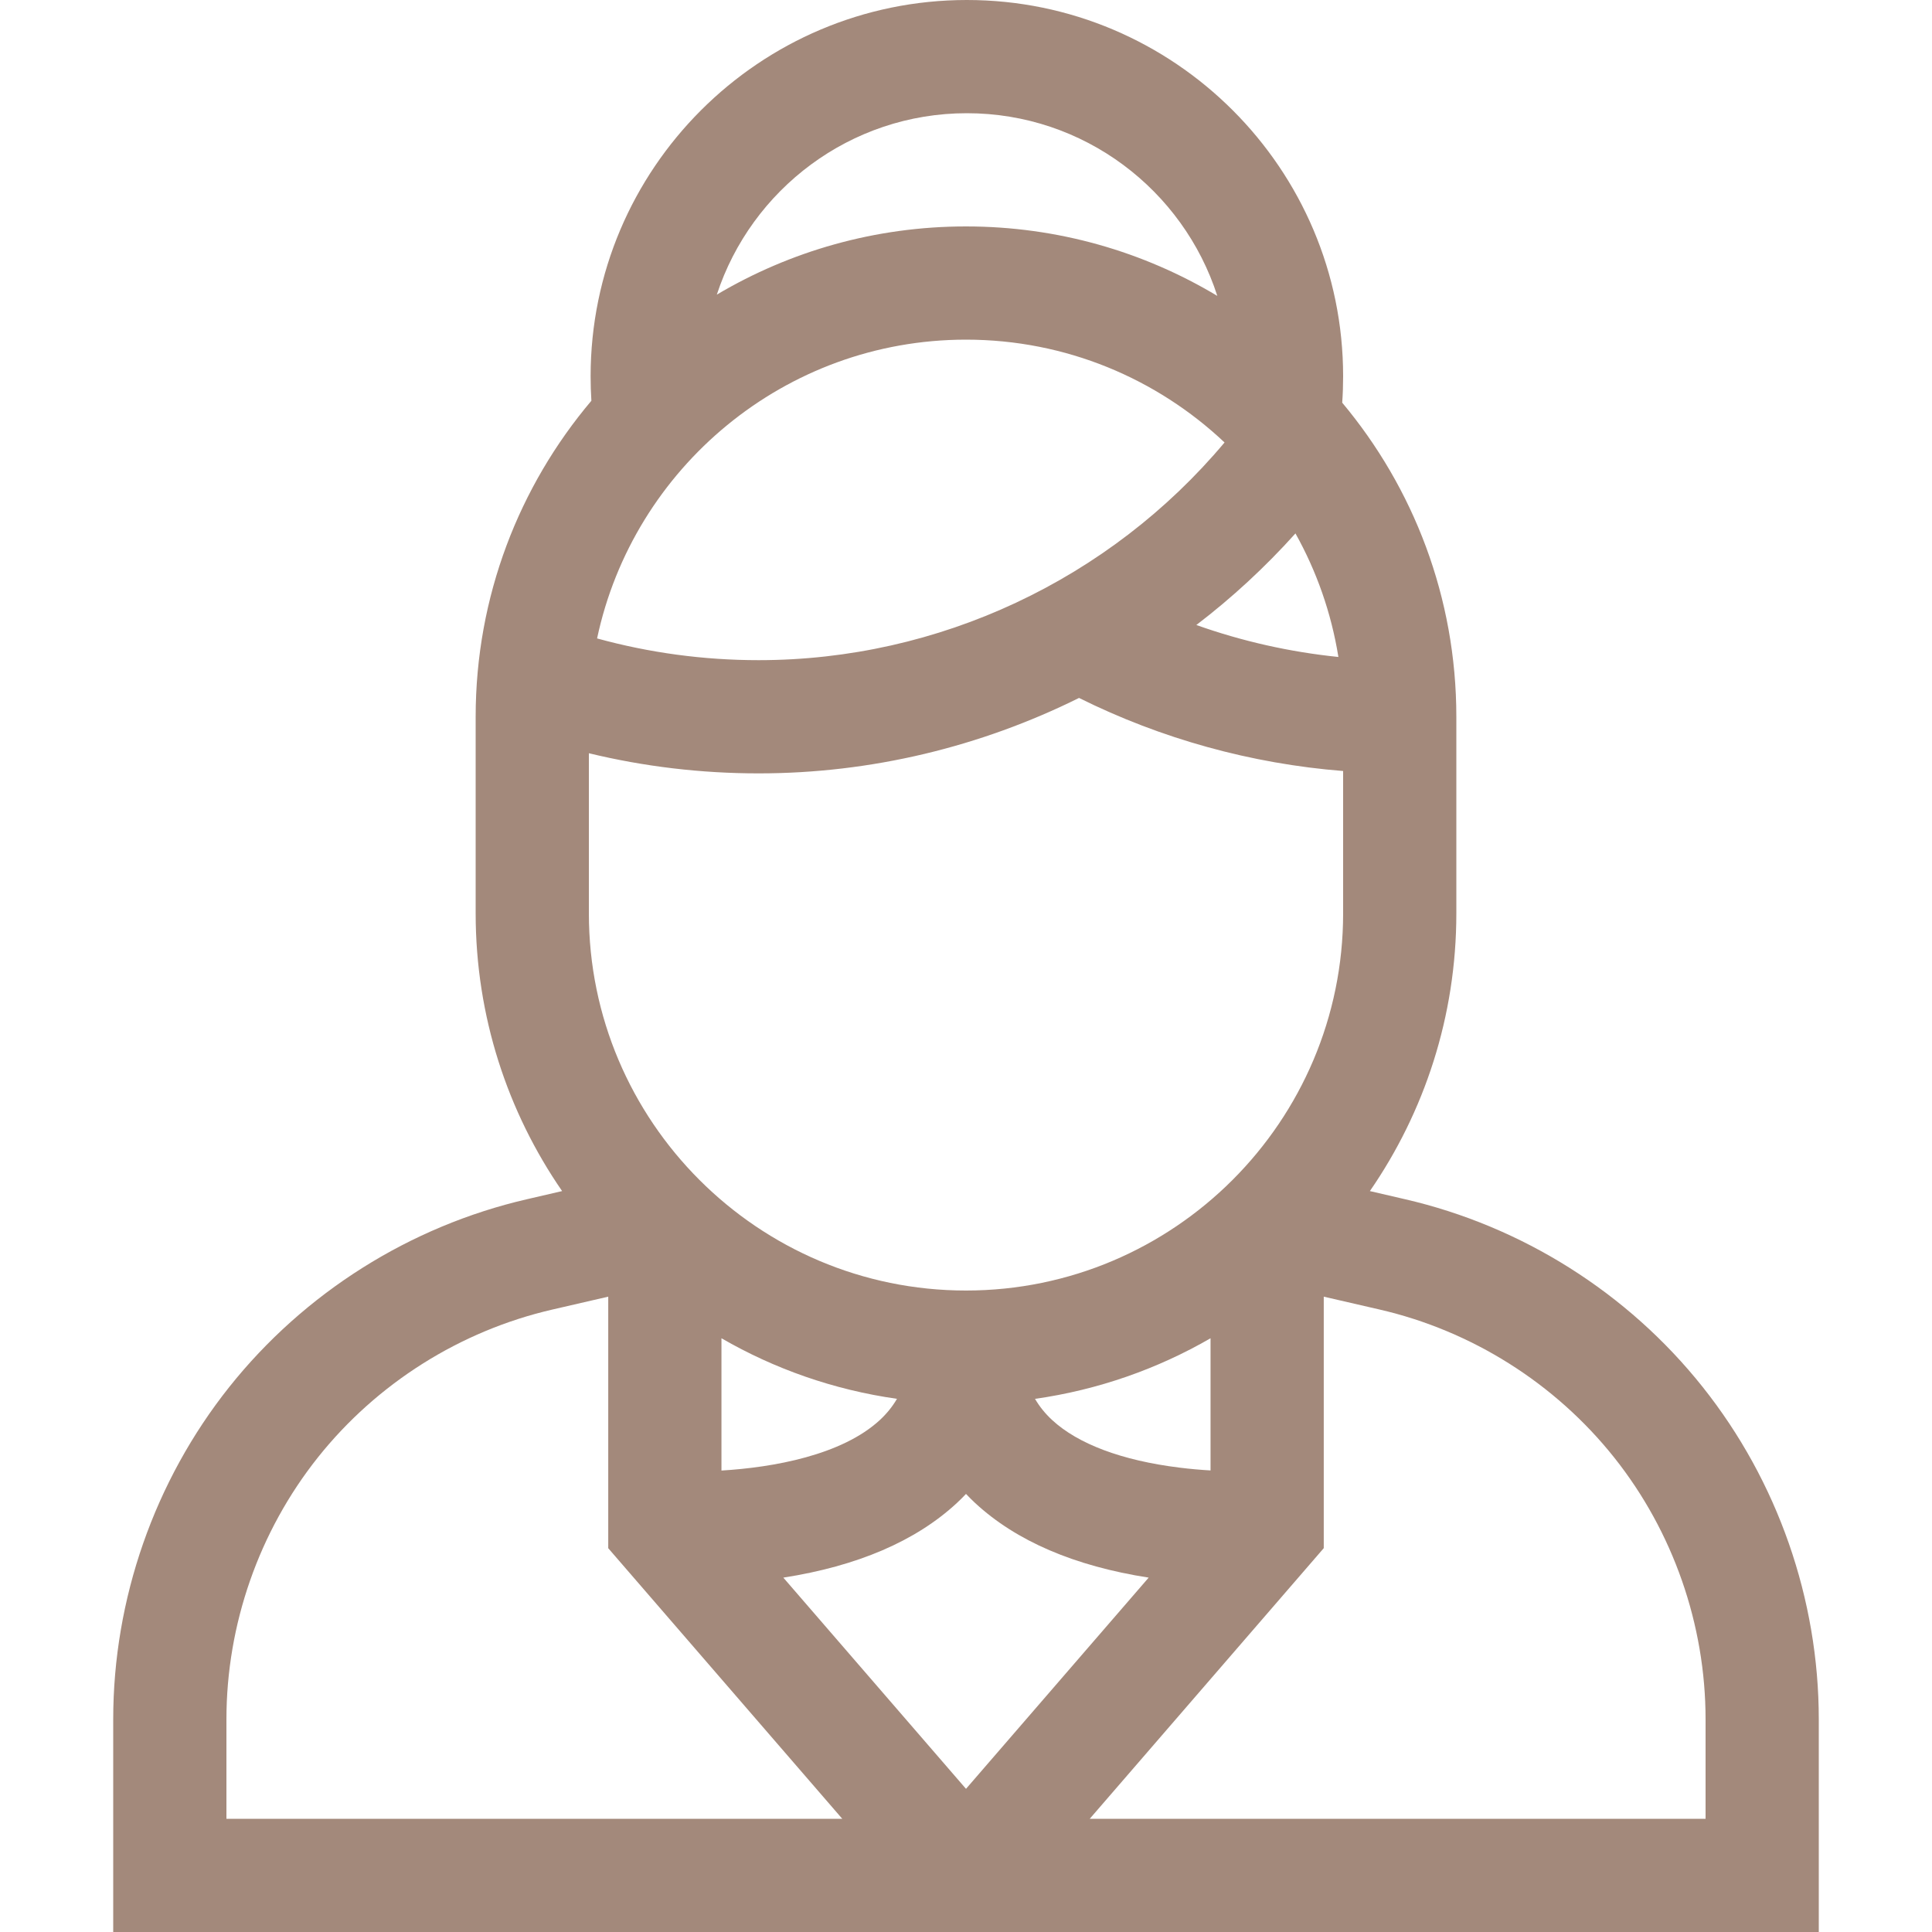 <svg width="40" height="40" viewBox="0 0 40 40" fill="none" xmlns="http://www.w3.org/2000/svg">
<path d="M35.252 28.716C33.703 26.768 31.513 25.387 29.087 24.828L28.362 24.66C29.49 23.025 30.152 21.044 30.152 18.91V14.84C30.152 12.367 29.263 10.099 27.789 8.337C27.802 8.155 27.808 7.972 27.808 7.79C27.808 3.495 24.313 0 20.018 0C15.722 0 12.228 3.495 12.228 7.79C12.228 7.959 12.233 8.128 12.244 8.297C10.75 10.065 9.848 12.349 9.848 14.84V18.91C9.848 21.044 10.51 23.025 11.638 24.66L10.913 24.828C8.487 25.387 6.298 26.768 4.747 28.716C3.197 30.664 2.344 33.108 2.344 35.597V40H37.656V35.597C37.656 33.108 36.803 30.664 35.252 28.716ZM12.192 15.595C13.337 15.872 14.514 16.012 15.707 16.012C18.037 16.012 20.303 15.461 22.34 14.45C24.043 15.297 25.905 15.812 27.808 15.963V18.911C27.808 23.216 24.305 26.719 20 26.719C15.695 26.719 12.192 23.216 12.192 18.911V15.595ZM20 7.032C22.07 7.032 23.954 7.841 25.353 9.161C22.973 11.998 19.435 13.668 15.707 13.668C14.568 13.668 13.446 13.516 12.362 13.218C13.111 9.688 16.251 7.032 20 7.032ZM26.821 11.044C27.257 11.824 27.563 12.687 27.71 13.602C26.705 13.499 25.717 13.277 24.769 12.94C25.507 12.377 26.194 11.742 26.821 11.044ZM18.571 28.961C18.479 29.119 18.363 29.263 18.221 29.396C17.43 30.13 16.004 30.382 14.937 30.446V27.707C16.035 28.342 17.264 28.776 18.571 28.961ZM19.81 31.119C19.876 31.058 19.939 30.994 20 30.93C20.061 30.994 20.124 31.058 20.19 31.119C21.04 31.906 22.247 32.424 23.782 32.663L20 37.036L16.218 32.663C17.752 32.424 18.96 31.906 19.81 31.119ZM25.063 30.444C24.863 30.432 24.644 30.414 24.415 30.385C23.23 30.238 22.32 29.897 21.782 29.399C21.638 29.265 21.521 29.12 21.429 28.962C22.736 28.776 23.965 28.342 25.063 27.707V30.444ZM20.018 2.344C22.441 2.344 24.498 3.934 25.203 6.126C23.681 5.213 21.901 4.688 20 4.688C18.118 4.688 16.354 5.203 14.841 6.1C15.555 3.922 17.605 2.344 20.018 2.344ZM4.688 35.597C4.688 33.636 5.36 31.71 6.581 30.175C7.803 28.64 9.528 27.552 11.44 27.112L12.593 26.846V32.054L17.438 37.656H4.688V35.597ZM35.312 37.656H22.562L27.407 32.053V26.846L28.561 27.112C30.472 27.552 32.197 28.64 33.419 30.175C34.64 31.71 35.312 33.636 35.312 35.597V37.656Z" fill="#A3897B"/>
</svg>
